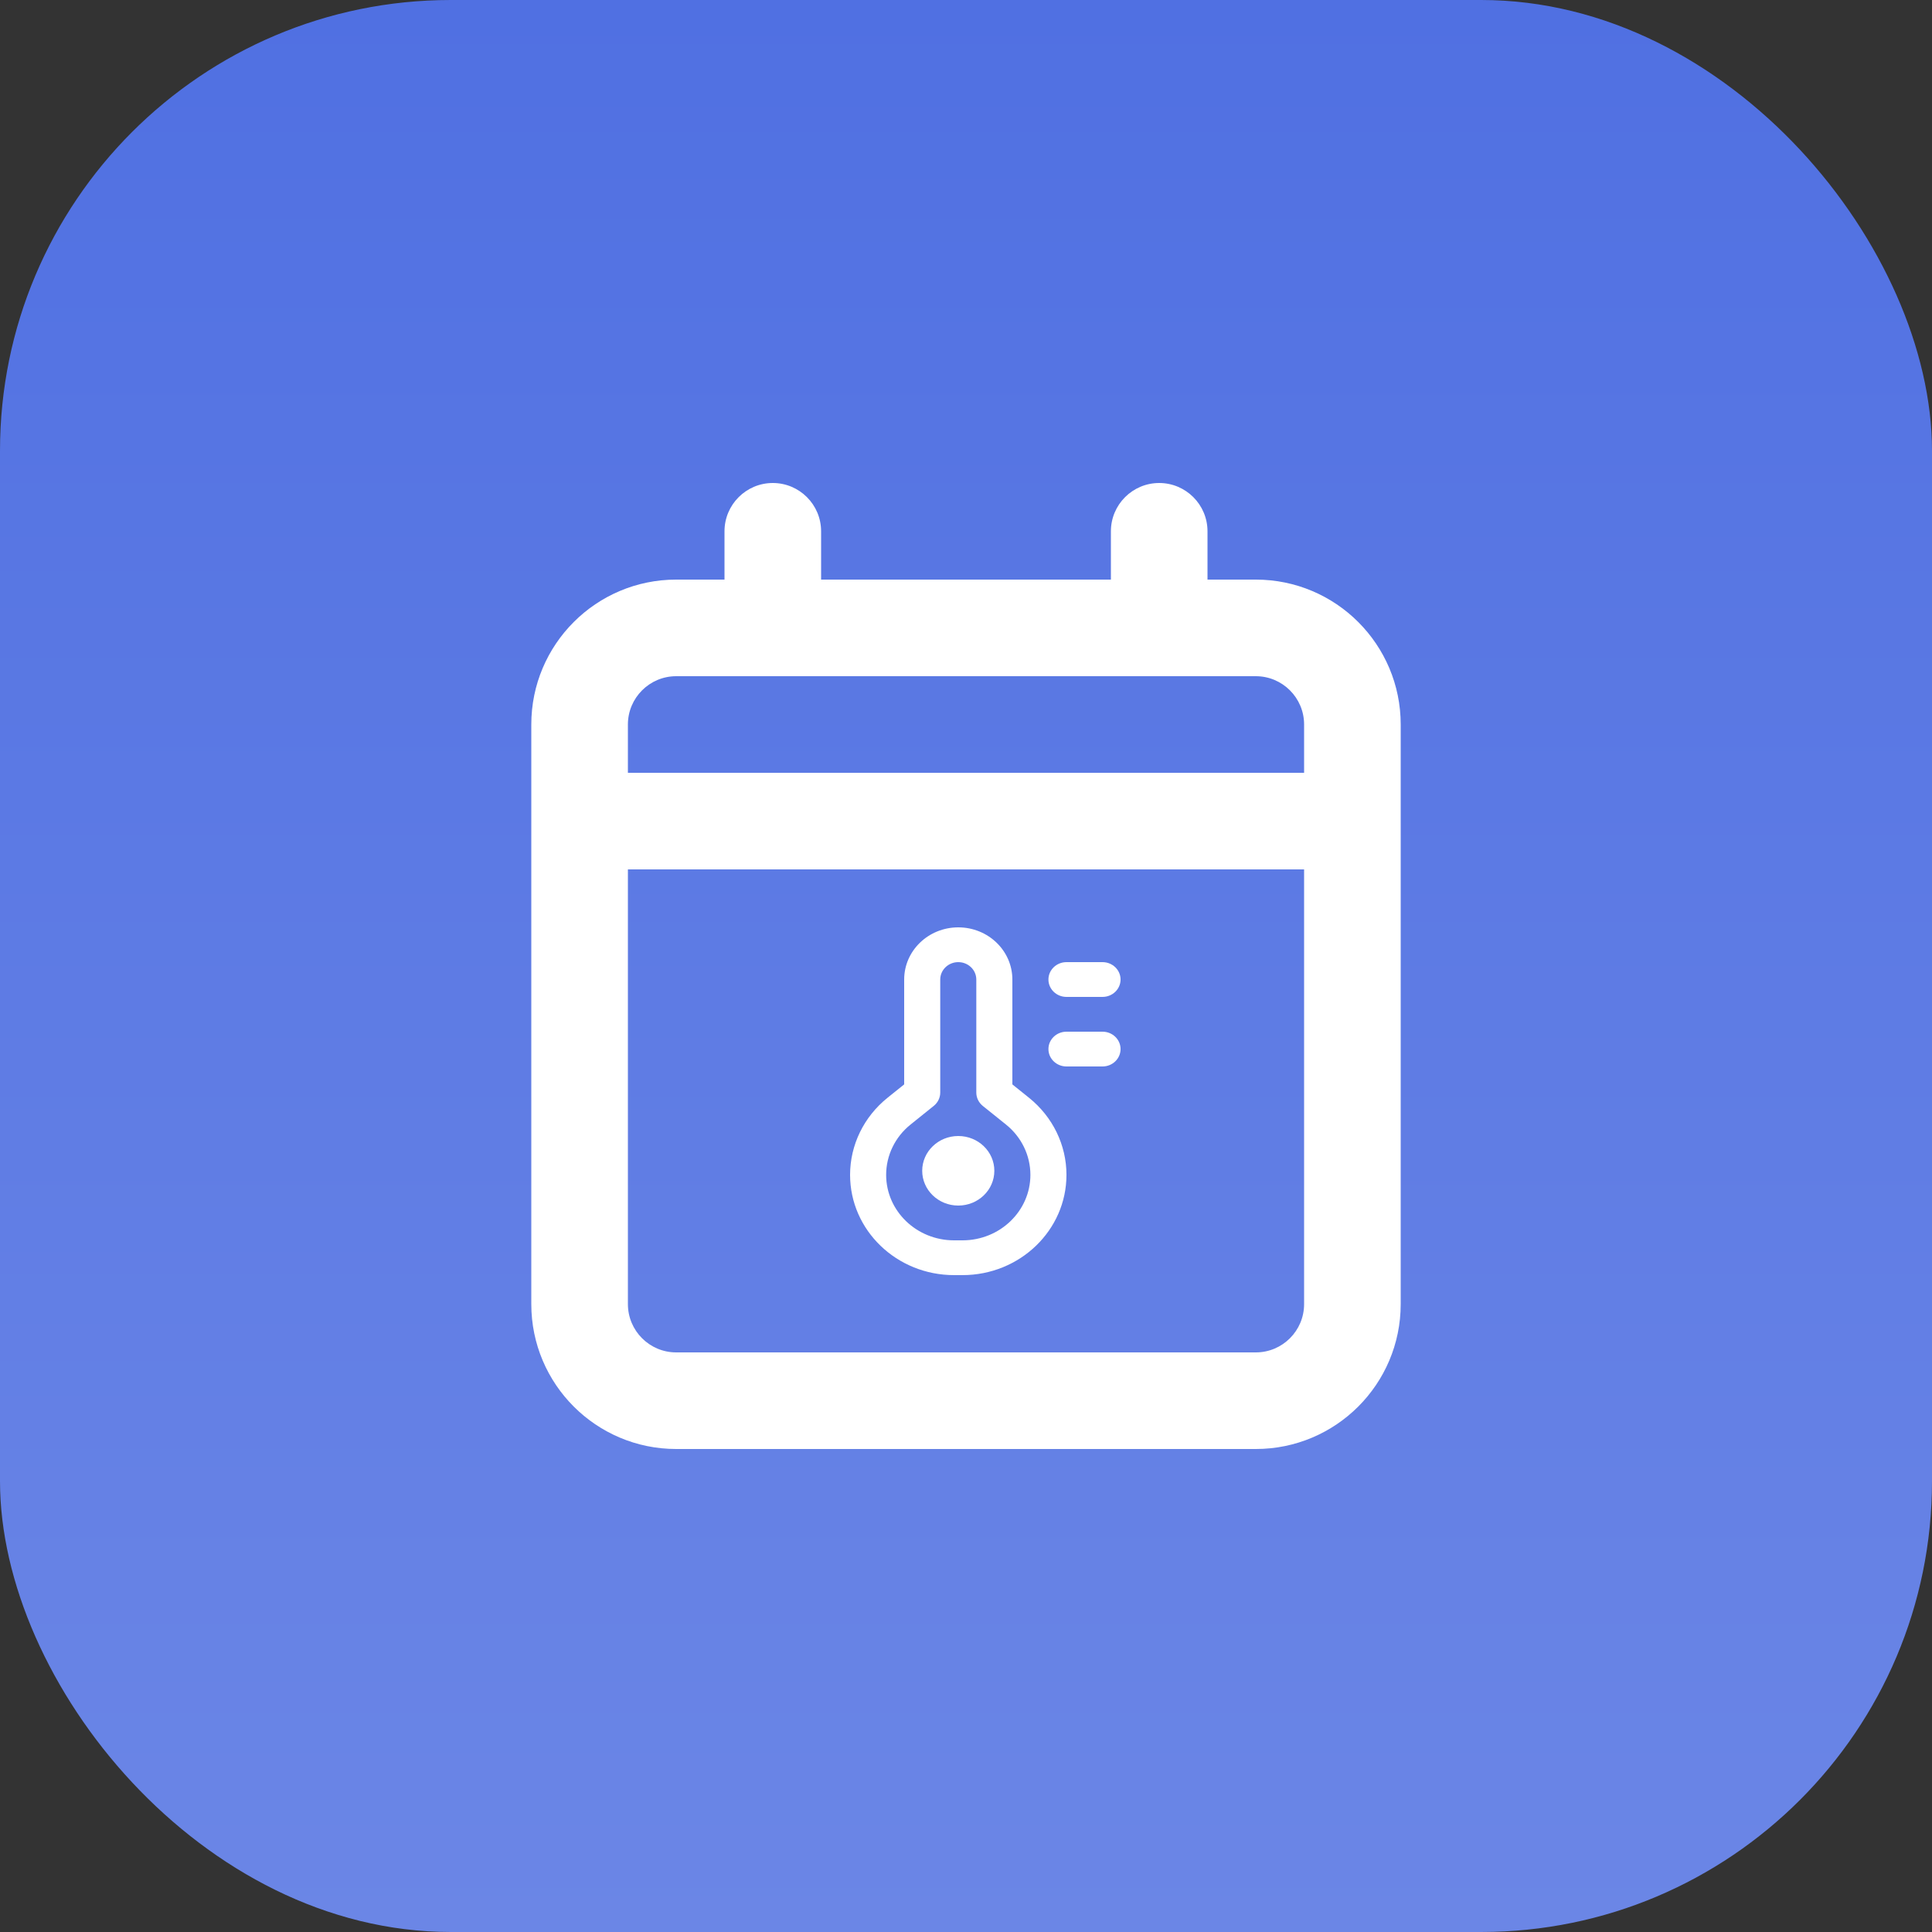 <?xml version="1.0" encoding="UTF-8"?> <svg xmlns="http://www.w3.org/2000/svg" width="60" height="60" viewBox="0 0 60 60" fill="none"><rect x="0" y="0" width="60" height="60" fill="#333333" stroke="none"/> <rect width="60" height="60" rx="14" fill="url(#paint0_linear_838_863)"></rect> <path fill-rule="evenodd" clip-rule="evenodd" d="M24 15C23.172 15 22.5 15.672 22.5 16.5V18H21C18.515 18 16.5 20.015 16.5 22.5V25.5V40.5C16.5 42.985 18.515 45 21 45H39C41.485 45 43.5 42.985 43.5 40.5V25.5V22.5C43.5 20.015 41.485 18 39 18H37.5V16.5C37.5 15.672 36.828 15 36 15C35.172 15 34.5 15.672 34.5 16.5V18H25.5V16.5C25.5 15.672 24.828 15 24 15ZM36 21H24H21C20.172 21 19.5 21.672 19.5 22.5V24H40.5V22.5C40.5 21.672 39.828 21 39 21H36ZM19.5 40.5V27H40.5V40.5C40.5 41.328 39.828 42 39 42H21C20.172 42 19.5 41.328 19.5 40.5Z" fill="white"></path> <path fill-rule="evenodd" clip-rule="evenodd" d="M29.2 30.42C29.2 30.122 29.451 29.88 29.76 29.88C30.069 29.88 30.32 30.122 30.32 30.42V33.93C30.32 34.09 30.394 34.242 30.521 34.345L31.241 34.923C31.722 35.309 32 35.882 32 36.486C32 37.609 31.055 38.52 29.89 38.52H29.63C28.465 38.52 27.52 37.609 27.52 36.486C27.52 35.882 27.798 35.309 28.279 34.923L28.998 34.345C29.126 34.242 29.2 34.09 29.2 33.93V30.42ZM29.76 28.8C28.832 28.8 28.08 29.525 28.08 30.42V33.677L27.562 34.093C26.826 34.685 26.4 35.561 26.4 36.486C26.4 38.206 27.846 39.6 29.63 39.6H29.89C31.674 39.6 33.12 38.206 33.12 36.486C33.12 35.561 32.694 34.685 31.958 34.093L31.44 33.677V30.42C31.44 29.525 30.688 28.8 29.76 28.8ZM29.76 35.28C29.142 35.28 28.64 35.763 28.64 36.36C28.64 36.956 29.142 37.44 29.76 37.44C30.379 37.44 30.88 36.956 30.88 36.36C30.88 35.763 30.379 35.28 29.76 35.28ZM32.56 30.42C32.56 30.122 32.811 29.88 33.12 29.88H34.24C34.549 29.88 34.8 30.122 34.8 30.42C34.8 30.718 34.549 30.96 34.24 30.96H33.12C32.811 30.96 32.56 30.718 32.56 30.42ZM33.12 32.04C32.811 32.04 32.56 32.282 32.56 32.58C32.56 32.878 32.811 33.12 33.12 33.12H34.24C34.549 33.12 34.8 32.878 34.8 32.58C34.8 32.282 34.549 32.04 34.24 32.04H33.12Z" fill="white"></path> <defs> <linearGradient id="paint0_linear_838_863" x1="30" y1="0" x2="30" y2="60" gradientUnits="userSpaceOnUse"> <stop stop-color="#5070E2"></stop> <stop offset="1" stop-color="#6B86E6"></stop> </linearGradient> </defs> </svg> 